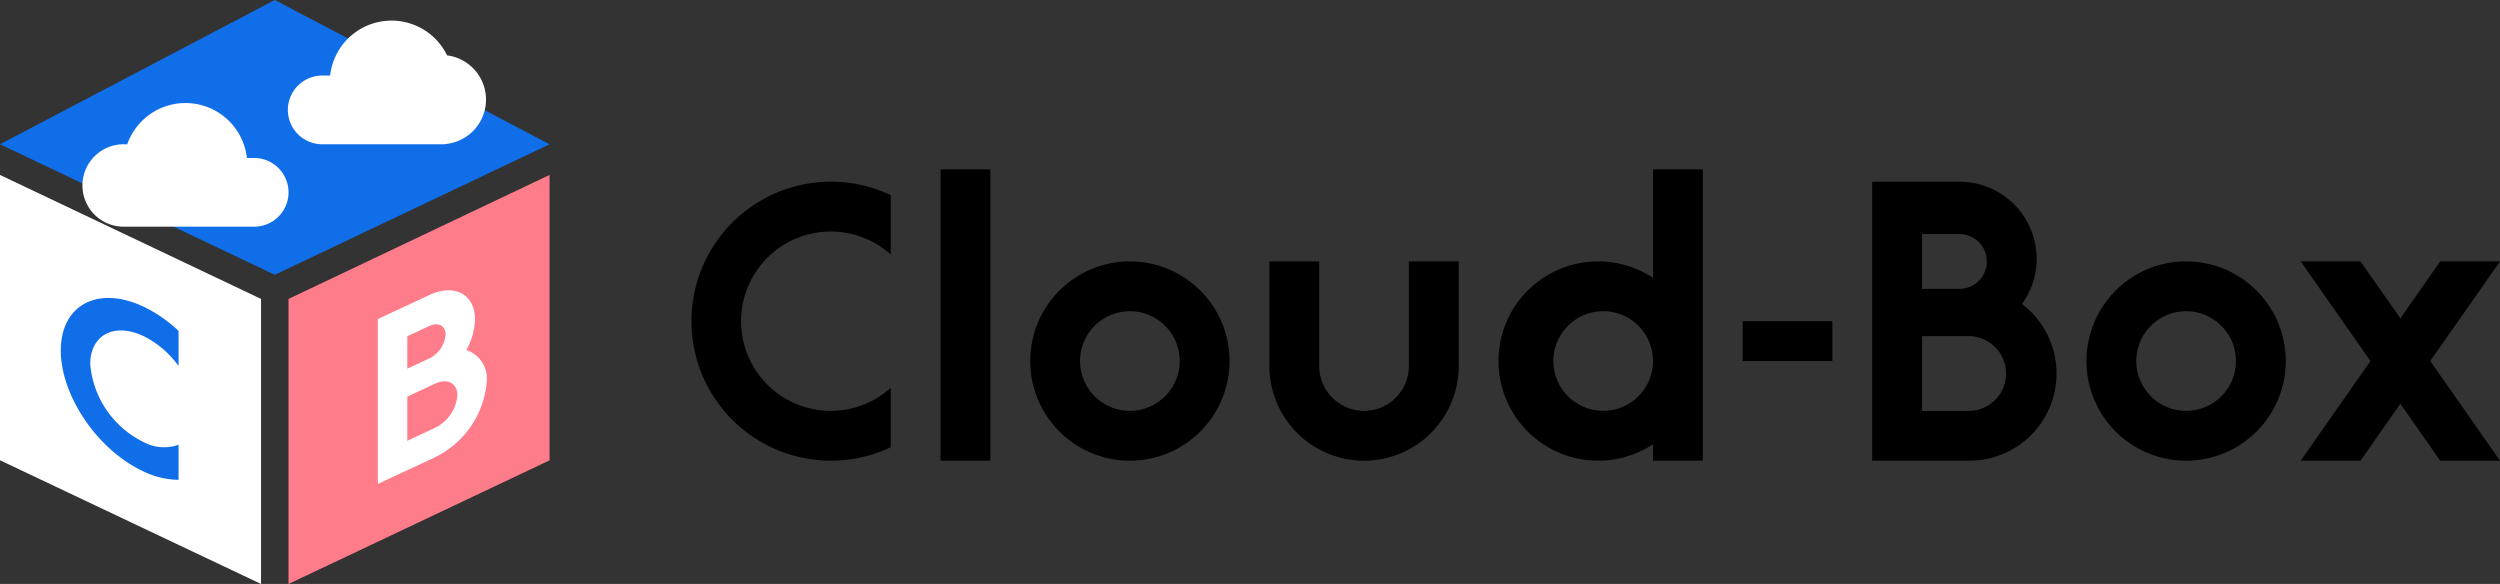 <svg xmlns="http://www.w3.org/2000/svg" xmlns:xlink="http://www.w3.org/1999/xlink" width="199.556" height="46.609" viewBox="0 0 199.556 46.609"><rect x="0" y="0" width="199.556" height="46.609" fill="#333333" stroke="none"/><defs><clipPath id="a"><rect width="199.556" height="46.609" fill="none"/></clipPath></defs><g transform="translate(-426 -627)"><g transform="translate(426 627)"><g clip-path="url(#a)"><path d="M142.1,48.473a11.138,11.138,0,0,0,15.908,10.062V53.794a7.158,7.158,0,1,1,0-10.641V38.411A11.138,11.138,0,0,0,142.1,48.473" transform="translate(-86.907 -22.835)"/><path d="M219.679,53.72a7.954,7.954,0,1,0,7.954,7.954,7.954,7.954,0,0,0-7.954-7.954m0,11.931a3.977,3.977,0,1,1,3.977-3.977,3.981,3.981,0,0,1-3.977,3.977" transform="translate(-129.489 -32.855)"/><path d="M436.745,53.72a7.954,7.954,0,1,0,7.954,7.954,7.954,7.954,0,0,0-7.954-7.954m0,11.931a3.977,3.977,0,1,1,3.977-3.977,3.981,3.981,0,0,1-3.977,3.977" transform="translate(-262.244 -32.855)"/><path d="M272.007,62.072a3.579,3.579,0,1,1-7.158,0V53.72h-3.977v8.352a7.556,7.556,0,0,0,15.112,0V53.72h-3.977Z" transform="translate(-159.546 -32.855)"/><rect width="7.158" height="3.181" transform="translate(139.106 25.638)"/><path d="M488.726,53.72h-4.772l-3.181,4.545L477.59,53.72h-4.772l5.568,7.954-5.568,7.954h4.772l3.182-4.545,3.181,4.545h4.772l-5.568-7.954Z" transform="translate(-289.17 -32.855)"/><path d="M396.72,47.1a6.154,6.154,0,0,0-5-9.759h-6.96V59.609h7.814A6.963,6.963,0,0,0,396.72,47.1m-7.98-5.583h2.983a2.187,2.187,0,1,1,0,4.375H388.74Zm3.778,14.118H388.74V49.667h3.778a2.983,2.983,0,0,1,0,5.965" transform="translate(-235.317 -22.835)"/><path d="M320.3,43.464a7.954,7.954,0,1,0,0,13.279v1.314h3.977V34.8H320.3Zm-3.977,10.616A3.977,3.977,0,1,1,320.3,50.1h0a3.977,3.977,0,0,1-3.977,3.977" transform="translate(-188.352 -21.285)"/><rect width="3.977" height="23.256" transform="translate(75.078 13.518)"/><path d="M21.934,21.934,0,11.515,21.934,0,43.868,11.515Z" transform="translate(0 0)" fill="#106ee8"/><path d="M0,35.95V58.726L20.837,68.6V45.848Z" transform="translate(0 -21.986)" fill="#fff"/><path d="M59.294,45.847V68.6l20.837-9.87V35.949Z" transform="translate(-36.264 -21.986)" fill="#ff7c8b"/><path d="M12.5,65.412c0,3.634,2.946,7.954,6.58,9.649a6.6,6.6,0,0,0,2.82.681v-2.8a3.457,3.457,0,0,1-2.82-.229,7.637,7.637,0,0,1-4.23-6.2c0-2.332,1.9-3.345,4.23-2.257a7.6,7.6,0,0,1,2.82,2.4v-2.8a10.858,10.858,0,0,0-2.82-1.949c-3.634-1.695-6.58-.122-6.58,3.512" transform="translate(-7.647 -37.44)" fill="#106ee8"/><path d="M84.713,64.432a5.272,5.272,0,0,0,.689-2.446c0-2.008-1.634-2.88-3.643-1.944L77.647,61.96v13.16l4.617-2.153a7.388,7.388,0,0,0,4.078-6.014,2.4,2.4,0,0,0-1.629-2.521M80,63.332l1.763-.822c.711-.331,1.293-.021,1.293.69a2.339,2.339,0,0,1-1.293,1.9L80,65.917Zm2.233,7.3L80,71.675V68.15l2.233-1.041c.969-.452,1.763-.029,1.763.941a3.189,3.189,0,0,1-1.763,2.584" transform="translate(-47.488 -36.491)" fill="#fff"/><path d="M75.059,10.542A3.563,3.563,0,0,0,71.951,7.01a4.931,4.931,0,0,0-9.335,1.613h-.58a2.742,2.742,0,1,0,0,5.483h9.733v-.014a3.562,3.562,0,0,0,3.29-3.55" transform="translate(-36.264 -2.591)" fill="#fff"/><path d="M30.65,25.564h-.581a4.931,4.931,0,0,0-9.556-1.083c-.093-.008-.187-.014-.282-.014a3.29,3.29,0,0,0,0,6.58H30.65a2.742,2.742,0,0,0,0-5.484" transform="translate(-10.361 -12.952)" fill="#fff"/></g></g></g></svg>